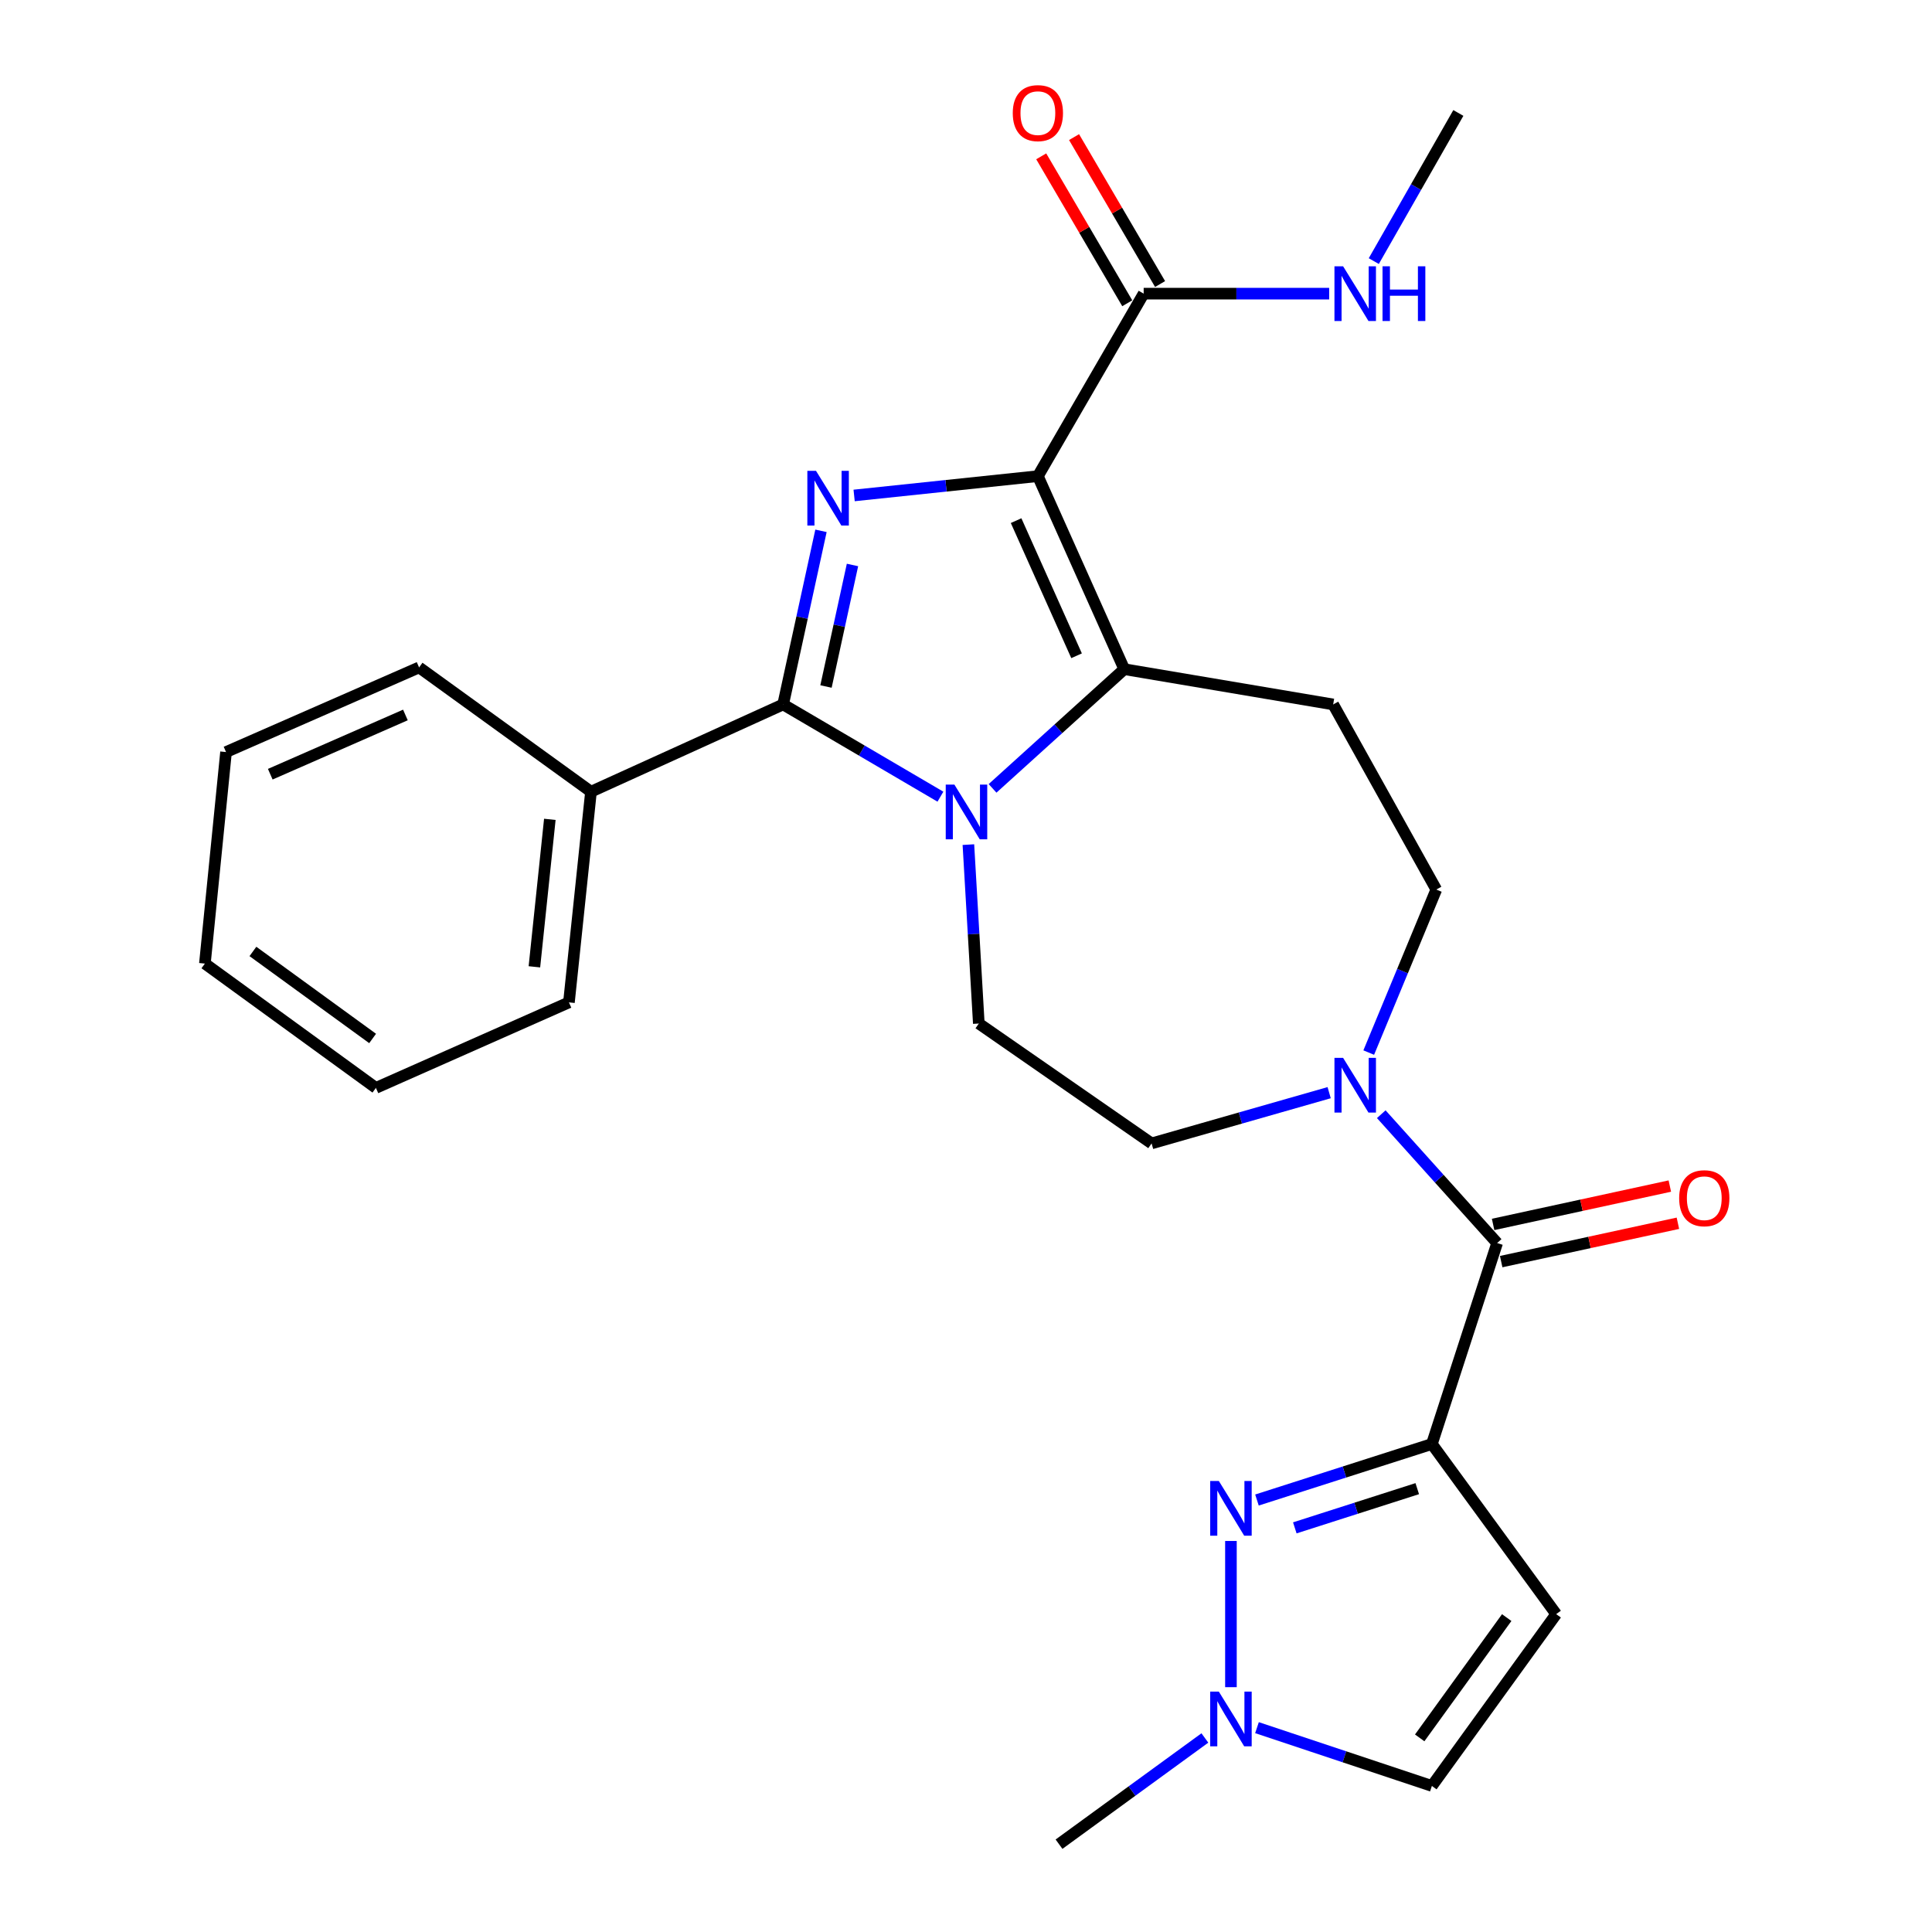 <?xml version='1.0' encoding='iso-8859-1'?>
<svg version='1.1' baseProfile='full'
              xmlns='http://www.w3.org/2000/svg'
                      xmlns:rdkit='http://www.rdkit.org/xml'
                      xmlns:xlink='http://www.w3.org/1999/xlink'
                  xml:space='preserve'
width='1000px' height='1000px' viewBox='0 0 1000 1000'>
<!-- END OF HEADER -->
<rect style='opacity:1.0;fill:#FFFFFF;stroke:none' width='1000' height='1000' x='0' y='0'> </rect>
<path class='bond-0' d='M 537.205,246.45 L 489.649,251.449' style='fill:none;fill-rule:evenodd;stroke:#000000;stroke-width:6px;stroke-linecap:butt;stroke-linejoin:miter;stroke-opacity:1' />
<path class='bond-0' d='M 489.649,251.449 L 442.093,256.447' style='fill:none;fill-rule:evenodd;stroke:#0000FF;stroke-width:6px;stroke-linecap:butt;stroke-linejoin:miter;stroke-opacity:1' />
<path class='bond-2' d='M 537.205,246.45 L 581.916,346.365' style='fill:none;fill-rule:evenodd;stroke:#000000;stroke-width:6px;stroke-linecap:butt;stroke-linejoin:miter;stroke-opacity:1' />
<path class='bond-2' d='M 525.933,269.482 L 557.231,339.423' style='fill:none;fill-rule:evenodd;stroke:#000000;stroke-width:6px;stroke-linecap:butt;stroke-linejoin:miter;stroke-opacity:1' />
<path class='bond-9' d='M 537.205,246.45 L 591.961,151.995' style='fill:none;fill-rule:evenodd;stroke:#000000;stroke-width:6px;stroke-linecap:butt;stroke-linejoin:miter;stroke-opacity:1' />
<path class='bond-3' d='M 424.941,274.755 L 415.145,319.686' style='fill:none;fill-rule:evenodd;stroke:#0000FF;stroke-width:6px;stroke-linecap:butt;stroke-linejoin:miter;stroke-opacity:1' />
<path class='bond-3' d='M 415.145,319.686 L 405.349,364.617' style='fill:none;fill-rule:evenodd;stroke:#000000;stroke-width:6px;stroke-linecap:butt;stroke-linejoin:miter;stroke-opacity:1' />
<path class='bond-3' d='M 441.246,292.43 L 434.389,323.882' style='fill:none;fill-rule:evenodd;stroke:#0000FF;stroke-width:6px;stroke-linecap:butt;stroke-linejoin:miter;stroke-opacity:1' />
<path class='bond-3' d='M 434.389,323.882 L 427.532,355.334' style='fill:none;fill-rule:evenodd;stroke:#000000;stroke-width:6px;stroke-linecap:butt;stroke-linejoin:miter;stroke-opacity:1' />
<path class='bond-1' d='M 513.746,408.059 L 547.831,377.212' style='fill:none;fill-rule:evenodd;stroke:#0000FF;stroke-width:6px;stroke-linecap:butt;stroke-linejoin:miter;stroke-opacity:1' />
<path class='bond-1' d='M 547.831,377.212 L 581.916,346.365' style='fill:none;fill-rule:evenodd;stroke:#000000;stroke-width:6px;stroke-linecap:butt;stroke-linejoin:miter;stroke-opacity:1' />
<path class='bond-12' d='M 501.237,437.173 L 503.935,483.478' style='fill:none;fill-rule:evenodd;stroke:#0000FF;stroke-width:6px;stroke-linecap:butt;stroke-linejoin:miter;stroke-opacity:1' />
<path class='bond-12' d='M 503.935,483.478 L 506.632,529.782' style='fill:none;fill-rule:evenodd;stroke:#000000;stroke-width:6px;stroke-linecap:butt;stroke-linejoin:miter;stroke-opacity:1' />
<path class='bond-27' d='M 486.762,412.359 L 446.056,388.488' style='fill:none;fill-rule:evenodd;stroke:#0000FF;stroke-width:6px;stroke-linecap:butt;stroke-linejoin:miter;stroke-opacity:1' />
<path class='bond-27' d='M 446.056,388.488 L 405.349,364.617' style='fill:none;fill-rule:evenodd;stroke:#000000;stroke-width:6px;stroke-linecap:butt;stroke-linejoin:miter;stroke-opacity:1' />
<path class='bond-11' d='M 581.916,346.365 L 690.049,364.617' style='fill:none;fill-rule:evenodd;stroke:#000000;stroke-width:6px;stroke-linecap:butt;stroke-linejoin:miter;stroke-opacity:1' />
<path class='bond-15' d='M 405.349,364.617 L 305.893,409.788' style='fill:none;fill-rule:evenodd;stroke:#000000;stroke-width:6px;stroke-linecap:butt;stroke-linejoin:miter;stroke-opacity:1' />
<path class='bond-4' d='M 741.139,747.416 L 774.919,643.387' style='fill:none;fill-rule:evenodd;stroke:#000000;stroke-width:6px;stroke-linecap:butt;stroke-linejoin:miter;stroke-opacity:1' />
<path class='bond-5' d='M 741.139,747.416 L 695.871,761.914' style='fill:none;fill-rule:evenodd;stroke:#000000;stroke-width:6px;stroke-linecap:butt;stroke-linejoin:miter;stroke-opacity:1' />
<path class='bond-5' d='M 695.871,761.914 L 650.602,776.411' style='fill:none;fill-rule:evenodd;stroke:#0000FF;stroke-width:6px;stroke-linecap:butt;stroke-linejoin:miter;stroke-opacity:1' />
<path class='bond-5' d='M 733.566,770.523 L 701.878,780.672' style='fill:none;fill-rule:evenodd;stroke:#000000;stroke-width:6px;stroke-linecap:butt;stroke-linejoin:miter;stroke-opacity:1' />
<path class='bond-5' d='M 701.878,780.672 L 670.19,790.82' style='fill:none;fill-rule:evenodd;stroke:#0000FF;stroke-width:6px;stroke-linecap:butt;stroke-linejoin:miter;stroke-opacity:1' />
<path class='bond-8' d='M 741.139,747.416 L 805.481,835.47' style='fill:none;fill-rule:evenodd;stroke:#000000;stroke-width:6px;stroke-linecap:butt;stroke-linejoin:miter;stroke-opacity:1' />
<path class='bond-10' d='M 637.132,797.61 L 637.132,873.281' style='fill:none;fill-rule:evenodd;stroke:#0000FF;stroke-width:6px;stroke-linecap:butt;stroke-linejoin:miter;stroke-opacity:1' />
<path class='bond-6' d='M 774.919,643.387 L 744.928,610.046' style='fill:none;fill-rule:evenodd;stroke:#000000;stroke-width:6px;stroke-linecap:butt;stroke-linejoin:miter;stroke-opacity:1' />
<path class='bond-6' d='M 744.928,610.046 L 714.937,576.705' style='fill:none;fill-rule:evenodd;stroke:#0000FF;stroke-width:6px;stroke-linecap:butt;stroke-linejoin:miter;stroke-opacity:1' />
<path class='bond-17' d='M 777.008,653.011 L 822.743,643.082' style='fill:none;fill-rule:evenodd;stroke:#000000;stroke-width:6px;stroke-linecap:butt;stroke-linejoin:miter;stroke-opacity:1' />
<path class='bond-17' d='M 822.743,643.082 L 868.479,633.154' style='fill:none;fill-rule:evenodd;stroke:#FF0000;stroke-width:6px;stroke-linecap:butt;stroke-linejoin:miter;stroke-opacity:1' />
<path class='bond-17' d='M 772.829,633.763 L 818.565,623.834' style='fill:none;fill-rule:evenodd;stroke:#000000;stroke-width:6px;stroke-linecap:butt;stroke-linejoin:miter;stroke-opacity:1' />
<path class='bond-17' d='M 818.565,623.834 L 864.3,613.906' style='fill:none;fill-rule:evenodd;stroke:#FF0000;stroke-width:6px;stroke-linecap:butt;stroke-linejoin:miter;stroke-opacity:1' />
<path class='bond-7' d='M 708.455,544.811 L 725.941,502.62' style='fill:none;fill-rule:evenodd;stroke:#0000FF;stroke-width:6px;stroke-linecap:butt;stroke-linejoin:miter;stroke-opacity:1' />
<path class='bond-7' d='M 725.941,502.62 L 743.426,460.429' style='fill:none;fill-rule:evenodd;stroke:#000000;stroke-width:6px;stroke-linecap:butt;stroke-linejoin:miter;stroke-opacity:1' />
<path class='bond-28' d='M 687.971,565.564 L 642.018,578.695' style='fill:none;fill-rule:evenodd;stroke:#0000FF;stroke-width:6px;stroke-linecap:butt;stroke-linejoin:miter;stroke-opacity:1' />
<path class='bond-28' d='M 642.018,578.695 L 596.065,591.826' style='fill:none;fill-rule:evenodd;stroke:#000000;stroke-width:6px;stroke-linecap:butt;stroke-linejoin:miter;stroke-opacity:1' />
<path class='bond-13' d='M 805.481,835.47 L 741.139,924.41' style='fill:none;fill-rule:evenodd;stroke:#000000;stroke-width:6px;stroke-linecap:butt;stroke-linejoin:miter;stroke-opacity:1' />
<path class='bond-13' d='M 779.871,837.266 L 734.832,899.524' style='fill:none;fill-rule:evenodd;stroke:#000000;stroke-width:6px;stroke-linecap:butt;stroke-linejoin:miter;stroke-opacity:1' />
<path class='bond-18' d='M 600.46,147.019 L 578.196,108.991' style='fill:none;fill-rule:evenodd;stroke:#000000;stroke-width:6px;stroke-linecap:butt;stroke-linejoin:miter;stroke-opacity:1' />
<path class='bond-18' d='M 578.196,108.991 L 555.932,70.964' style='fill:none;fill-rule:evenodd;stroke:#FF0000;stroke-width:6px;stroke-linecap:butt;stroke-linejoin:miter;stroke-opacity:1' />
<path class='bond-18' d='M 583.462,156.971 L 561.198,118.943' style='fill:none;fill-rule:evenodd;stroke:#000000;stroke-width:6px;stroke-linecap:butt;stroke-linejoin:miter;stroke-opacity:1' />
<path class='bond-18' d='M 561.198,118.943 L 538.934,80.915' style='fill:none;fill-rule:evenodd;stroke:#FF0000;stroke-width:6px;stroke-linecap:butt;stroke-linejoin:miter;stroke-opacity:1' />
<path class='bond-19' d='M 591.961,151.995 L 639.968,151.995' style='fill:none;fill-rule:evenodd;stroke:#000000;stroke-width:6px;stroke-linecap:butt;stroke-linejoin:miter;stroke-opacity:1' />
<path class='bond-19' d='M 639.968,151.995 L 687.974,151.995' style='fill:none;fill-rule:evenodd;stroke:#0000FF;stroke-width:6px;stroke-linecap:butt;stroke-linejoin:miter;stroke-opacity:1' />
<path class='bond-20' d='M 623.64,899.57 L 585.894,927.058' style='fill:none;fill-rule:evenodd;stroke:#0000FF;stroke-width:6px;stroke-linecap:butt;stroke-linejoin:miter;stroke-opacity:1' />
<path class='bond-20' d='M 585.894,927.058 L 548.148,954.545' style='fill:none;fill-rule:evenodd;stroke:#000000;stroke-width:6px;stroke-linecap:butt;stroke-linejoin:miter;stroke-opacity:1' />
<path class='bond-30' d='M 650.612,894.238 L 695.876,909.324' style='fill:none;fill-rule:evenodd;stroke:#0000FF;stroke-width:6px;stroke-linecap:butt;stroke-linejoin:miter;stroke-opacity:1' />
<path class='bond-30' d='M 695.876,909.324 L 741.139,924.41' style='fill:none;fill-rule:evenodd;stroke:#000000;stroke-width:6px;stroke-linecap:butt;stroke-linejoin:miter;stroke-opacity:1' />
<path class='bond-14' d='M 690.049,364.617 L 743.426,460.429' style='fill:none;fill-rule:evenodd;stroke:#000000;stroke-width:6px;stroke-linecap:butt;stroke-linejoin:miter;stroke-opacity:1' />
<path class='bond-16' d='M 506.632,529.782 L 596.065,591.826' style='fill:none;fill-rule:evenodd;stroke:#000000;stroke-width:6px;stroke-linecap:butt;stroke-linejoin:miter;stroke-opacity:1' />
<path class='bond-21' d='M 305.893,409.788 L 294.48,518.829' style='fill:none;fill-rule:evenodd;stroke:#000000;stroke-width:6px;stroke-linecap:butt;stroke-linejoin:miter;stroke-opacity:1' />
<path class='bond-21' d='M 284.592,424.094 L 276.603,500.422' style='fill:none;fill-rule:evenodd;stroke:#000000;stroke-width:6px;stroke-linecap:butt;stroke-linejoin:miter;stroke-opacity:1' />
<path class='bond-22' d='M 305.893,409.788 L 216.92,345.457' style='fill:none;fill-rule:evenodd;stroke:#000000;stroke-width:6px;stroke-linecap:butt;stroke-linejoin:miter;stroke-opacity:1' />
<path class='bond-23' d='M 711.071,135.143 L 732.955,96.806' style='fill:none;fill-rule:evenodd;stroke:#0000FF;stroke-width:6px;stroke-linecap:butt;stroke-linejoin:miter;stroke-opacity:1' />
<path class='bond-23' d='M 732.955,96.806 L 754.839,58.47' style='fill:none;fill-rule:evenodd;stroke:#000000;stroke-width:6px;stroke-linecap:butt;stroke-linejoin:miter;stroke-opacity:1' />
<path class='bond-24' d='M 294.48,518.829 L 194.565,563.091' style='fill:none;fill-rule:evenodd;stroke:#000000;stroke-width:6px;stroke-linecap:butt;stroke-linejoin:miter;stroke-opacity:1' />
<path class='bond-25' d='M 216.92,345.457 L 116.994,389.26' style='fill:none;fill-rule:evenodd;stroke:#000000;stroke-width:6px;stroke-linecap:butt;stroke-linejoin:miter;stroke-opacity:1' />
<path class='bond-25' d='M 209.839,370.067 L 139.891,400.729' style='fill:none;fill-rule:evenodd;stroke:#000000;stroke-width:6px;stroke-linecap:butt;stroke-linejoin:miter;stroke-opacity:1' />
<path class='bond-29' d='M 194.565,563.091 L 106.052,498.75' style='fill:none;fill-rule:evenodd;stroke:#000000;stroke-width:6px;stroke-linecap:butt;stroke-linejoin:miter;stroke-opacity:1' />
<path class='bond-29' d='M 192.869,537.508 L 130.91,492.469' style='fill:none;fill-rule:evenodd;stroke:#000000;stroke-width:6px;stroke-linecap:butt;stroke-linejoin:miter;stroke-opacity:1' />
<path class='bond-26' d='M 116.994,389.26 L 106.052,498.75' style='fill:none;fill-rule:evenodd;stroke:#000000;stroke-width:6px;stroke-linecap:butt;stroke-linejoin:miter;stroke-opacity:1' />
<path  class='atom-1' d='M 422.364 243.703
L 431.644 258.703
Q 432.564 260.183, 434.044 262.863
Q 435.524 265.543, 435.604 265.703
L 435.604 243.703
L 439.364 243.703
L 439.364 272.023
L 435.484 272.023
L 425.524 255.623
Q 424.364 253.703, 423.124 251.503
Q 421.924 249.303, 421.564 248.623
L 421.564 272.023
L 417.884 272.023
L 417.884 243.703
L 422.364 243.703
' fill='#0000FF'/>
<path  class='atom-2' d='M 493.993 406.111
L 503.273 421.111
Q 504.193 422.591, 505.673 425.271
Q 507.153 427.951, 507.233 428.111
L 507.233 406.111
L 510.993 406.111
L 510.993 434.431
L 507.113 434.431
L 497.153 418.031
Q 495.993 416.111, 494.753 413.911
Q 493.553 411.711, 493.193 411.031
L 493.193 434.431
L 489.513 434.431
L 489.513 406.111
L 493.993 406.111
' fill='#0000FF'/>
<path  class='atom-6' d='M 630.872 766.565
L 640.152 781.565
Q 641.072 783.045, 642.552 785.725
Q 644.032 788.405, 644.112 788.565
L 644.112 766.565
L 647.872 766.565
L 647.872 794.885
L 643.992 794.885
L 634.032 778.485
Q 632.872 776.565, 631.632 774.365
Q 630.432 772.165, 630.072 771.485
L 630.072 794.885
L 626.392 794.885
L 626.392 766.565
L 630.872 766.565
' fill='#0000FF'/>
<path  class='atom-8' d='M 695.191 547.552
L 704.471 562.552
Q 705.391 564.032, 706.871 566.712
Q 708.351 569.392, 708.431 569.552
L 708.431 547.552
L 712.191 547.552
L 712.191 575.872
L 708.311 575.872
L 698.351 559.472
Q 697.191 557.552, 695.951 555.352
Q 694.751 553.152, 694.391 552.472
L 694.391 575.872
L 690.711 575.872
L 690.711 547.552
L 695.191 547.552
' fill='#0000FF'/>
<path  class='atom-11' d='M 630.872 875.584
L 640.152 890.584
Q 641.072 892.064, 642.552 894.744
Q 644.032 897.424, 644.112 897.584
L 644.112 875.584
L 647.872 875.584
L 647.872 903.904
L 643.992 903.904
L 634.032 887.504
Q 632.872 885.584, 631.632 883.384
Q 630.432 881.184, 630.072 880.504
L 630.072 903.904
L 626.392 903.904
L 626.392 875.584
L 630.872 875.584
' fill='#0000FF'/>
<path  class='atom-18' d='M 869.132 620.192
Q 869.132 613.392, 872.492 609.592
Q 875.852 605.792, 882.132 605.792
Q 888.412 605.792, 891.772 609.592
Q 895.132 613.392, 895.132 620.192
Q 895.132 627.072, 891.732 630.992
Q 888.332 634.872, 882.132 634.872
Q 875.892 634.872, 872.492 630.992
Q 869.132 627.112, 869.132 620.192
M 882.132 631.672
Q 886.452 631.672, 888.772 628.792
Q 891.132 625.872, 891.132 620.192
Q 891.132 614.632, 888.772 611.832
Q 886.452 608.992, 882.132 608.992
Q 877.812 608.992, 875.452 611.792
Q 873.132 614.592, 873.132 620.192
Q 873.132 625.912, 875.452 628.792
Q 877.812 631.672, 882.132 631.672
' fill='#FF0000'/>
<path  class='atom-19' d='M 524.205 58.55
Q 524.205 51.75, 527.565 47.95
Q 530.925 44.15, 537.205 44.15
Q 543.485 44.15, 546.845 47.95
Q 550.205 51.75, 550.205 58.55
Q 550.205 65.43, 546.805 69.35
Q 543.405 73.23, 537.205 73.23
Q 530.965 73.23, 527.565 69.35
Q 524.205 65.47, 524.205 58.55
M 537.205 70.03
Q 541.525 70.03, 543.845 67.15
Q 546.205 64.23, 546.205 58.55
Q 546.205 52.99, 543.845 50.19
Q 541.525 47.35, 537.205 47.35
Q 532.885 47.35, 530.525 50.15
Q 528.205 52.95, 528.205 58.55
Q 528.205 64.27, 530.525 67.15
Q 532.885 70.03, 537.205 70.03
' fill='#FF0000'/>
<path  class='atom-20' d='M 695.191 137.835
L 704.471 152.835
Q 705.391 154.315, 706.871 156.995
Q 708.351 159.675, 708.431 159.835
L 708.431 137.835
L 712.191 137.835
L 712.191 166.155
L 708.311 166.155
L 698.351 149.755
Q 697.191 147.835, 695.951 145.635
Q 694.751 143.435, 694.391 142.755
L 694.391 166.155
L 690.711 166.155
L 690.711 137.835
L 695.191 137.835
' fill='#0000FF'/>
<path  class='atom-20' d='M 715.591 137.835
L 719.431 137.835
L 719.431 149.875
L 733.911 149.875
L 733.911 137.835
L 737.751 137.835
L 737.751 166.155
L 733.911 166.155
L 733.911 153.075
L 719.431 153.075
L 719.431 166.155
L 715.591 166.155
L 715.591 137.835
' fill='#0000FF'/>
</svg>

